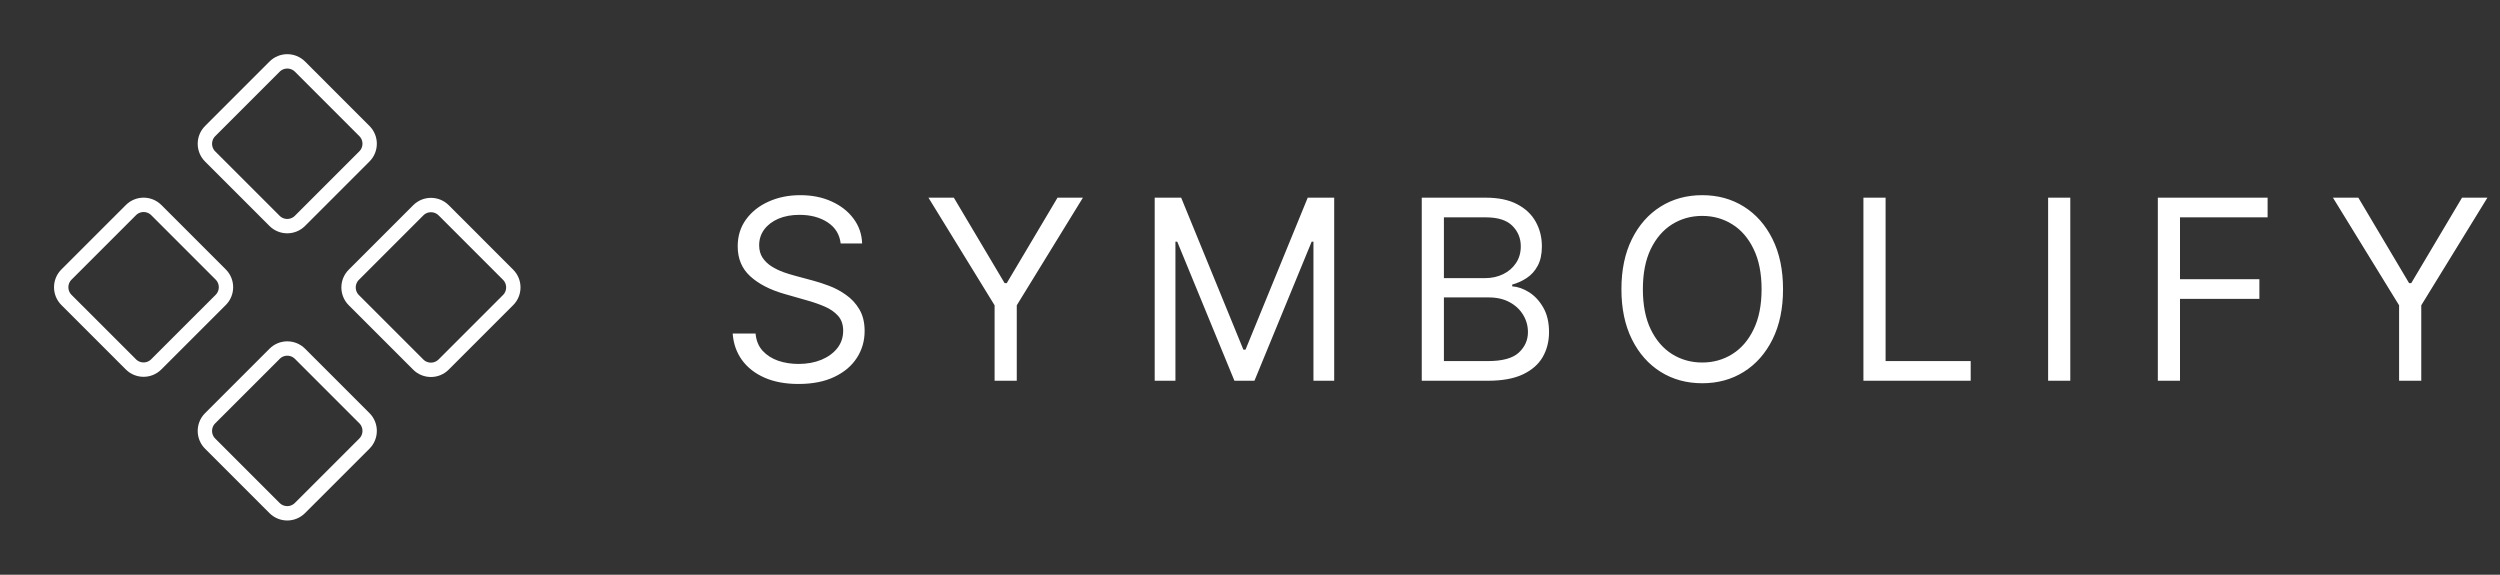 <svg width="174" height="40" viewBox="0 0 174 40" fill="none" xmlns="http://www.w3.org/2000/svg">
<rect x="0" y="0" width="174" height="40" fill="#333333" stroke="none"/>
<g clip-path="url(#clip0_5015_6967)">
<path d="M19.112 4.637L14.626 9.123C14.138 9.611 14.138 10.403 14.626 10.891L19.108 15.373C19.597 15.861 20.388 15.861 20.876 15.373L25.362 10.887C25.85 10.399 25.85 9.608 25.362 9.12L20.88 4.637C20.391 4.149 19.6 4.149 19.112 4.637Z" stroke="white" stroke-linecap="round" stroke-linejoin="round"/>
<path d="M29.112 14.637L24.626 19.123C24.138 19.611 24.138 20.403 24.626 20.891L29.108 25.373C29.597 25.861 30.388 25.861 30.876 25.373L35.362 20.887C35.85 20.399 35.85 19.608 35.362 19.12L30.88 14.637C30.391 14.149 29.6 14.149 29.112 14.637Z" stroke="white" stroke-linecap="round" stroke-linejoin="round"/>
<path d="M9.112 14.624L4.626 19.109C4.138 19.597 4.138 20.389 4.626 20.877L9.108 25.359C9.597 25.848 10.388 25.848 10.876 25.359L15.362 20.874C15.85 20.386 15.85 19.594 15.362 19.106L10.88 14.624C10.391 14.135 9.6 14.135 9.112 14.624Z" stroke="white" stroke-linecap="round" stroke-linejoin="round"/>
<path d="M19.112 24.624L14.626 29.109C14.138 29.597 14.138 30.389 14.626 30.877L19.108 35.359C19.597 35.848 20.388 35.848 20.876 35.359L25.362 30.874C25.85 30.386 25.85 29.594 25.362 29.106L20.88 24.624C20.391 24.135 19.6 24.135 19.112 24.624Z" stroke="white" stroke-linecap="round" stroke-linejoin="round"/>
</g>
<path d="M58.511 16.944C58.437 16.313 58.134 15.824 57.603 15.475C57.072 15.127 56.421 14.953 55.649 14.953C55.085 14.953 54.592 15.044 54.169 15.226C53.749 15.409 53.422 15.66 53.185 15.979C52.953 16.299 52.837 16.662 52.837 17.068C52.837 17.408 52.918 17.701 53.08 17.945C53.246 18.186 53.457 18.387 53.714 18.549C53.971 18.706 54.241 18.837 54.523 18.941C54.805 19.04 55.064 19.121 55.301 19.183L56.595 19.532C56.927 19.619 57.296 19.739 57.702 19.893C58.113 20.046 58.505 20.256 58.878 20.521C59.256 20.782 59.567 21.118 59.811 21.529C60.056 21.94 60.178 22.444 60.178 23.041C60.178 23.729 59.998 24.352 59.637 24.907C59.281 25.463 58.758 25.905 58.069 26.233C57.385 26.56 56.553 26.724 55.575 26.724C54.662 26.724 53.872 26.577 53.204 26.282C52.541 25.988 52.018 25.577 51.636 25.05C51.259 24.524 51.045 23.912 50.995 23.215H52.588C52.63 23.696 52.791 24.094 53.074 24.41C53.36 24.721 53.721 24.953 54.156 25.106C54.596 25.256 55.069 25.33 55.575 25.33C56.163 25.33 56.692 25.235 57.161 25.044C57.63 24.849 58.001 24.58 58.275 24.235C58.548 23.887 58.685 23.48 58.685 23.016C58.685 22.593 58.567 22.249 58.331 21.983C58.094 21.718 57.783 21.502 57.398 21.336C57.012 21.17 56.595 21.025 56.147 20.901L54.579 20.453C53.584 20.166 52.796 19.758 52.215 19.227C51.634 18.696 51.344 18.001 51.344 17.143C51.344 16.429 51.537 15.807 51.922 15.276C52.312 14.741 52.835 14.326 53.49 14.032C54.15 13.733 54.886 13.584 55.699 13.584C56.52 13.584 57.25 13.731 57.889 14.026C58.528 14.316 59.034 14.714 59.407 15.22C59.785 15.726 59.984 16.301 60.004 16.944H58.511ZM64.62 13.758H66.387L69.921 19.706H70.07L73.604 13.758H75.371L70.767 21.249V26.5H69.224V21.249L64.62 13.758ZM80.367 13.758H82.209L86.539 24.335H86.688L91.018 13.758H92.86V26.5H91.416V16.819H91.292L87.31 26.5H85.916L81.935 16.819H81.81V26.5H80.367V13.758ZM98.954 26.5V13.758H103.408C104.296 13.758 105.028 13.912 105.604 14.219C106.181 14.521 106.61 14.93 106.892 15.444C107.174 15.954 107.315 16.521 107.315 17.143C107.315 17.69 107.218 18.142 107.023 18.499C106.832 18.856 106.579 19.138 106.264 19.345C105.953 19.553 105.615 19.706 105.25 19.806V19.93C105.64 19.955 106.032 20.092 106.426 20.341C106.82 20.59 107.149 20.946 107.415 21.411C107.68 21.875 107.813 22.444 107.813 23.116C107.813 23.754 107.668 24.329 107.378 24.839C107.087 25.349 106.629 25.753 106.003 26.052C105.376 26.351 104.561 26.5 103.557 26.5H98.954ZM100.496 25.131H103.557C104.565 25.131 105.281 24.936 105.704 24.546C106.131 24.152 106.345 23.675 106.345 23.116C106.345 22.684 106.235 22.286 106.015 21.921C105.795 21.552 105.482 21.257 105.076 21.037C104.669 20.814 104.188 20.701 103.632 20.701H100.496V25.131ZM100.496 19.358H103.358C103.823 19.358 104.242 19.266 104.615 19.084C104.993 18.901 105.291 18.644 105.511 18.312C105.735 17.981 105.847 17.591 105.847 17.143C105.847 16.583 105.652 16.108 105.262 15.718C104.872 15.324 104.254 15.127 103.408 15.127H100.496V19.358ZM124.099 20.129C124.099 21.473 123.857 22.634 123.371 23.613C122.886 24.592 122.22 25.347 121.374 25.878C120.528 26.409 119.562 26.674 118.475 26.674C117.388 26.674 116.422 26.409 115.576 25.878C114.73 25.347 114.064 24.592 113.579 23.613C113.093 22.634 112.851 21.473 112.851 20.129C112.851 18.785 113.093 17.624 113.579 16.645C114.064 15.666 114.73 14.911 115.576 14.38C116.422 13.849 117.388 13.584 118.475 13.584C119.562 13.584 120.528 13.849 121.374 14.38C122.22 14.911 122.886 15.666 123.371 16.645C123.857 17.624 124.099 18.785 124.099 20.129ZM122.606 20.129C122.606 19.026 122.422 18.095 122.052 17.336C121.687 16.577 121.192 16.002 120.565 15.612C119.943 15.222 119.246 15.027 118.475 15.027C117.703 15.027 117.005 15.222 116.378 15.612C115.756 16.002 115.26 16.577 114.891 17.336C114.526 18.095 114.344 19.026 114.344 20.129C114.344 21.232 114.526 22.164 114.891 22.923C115.26 23.682 115.756 24.256 116.378 24.646C117.005 25.036 117.703 25.231 118.475 25.231C119.246 25.231 119.943 25.036 120.565 24.646C121.192 24.256 121.687 23.682 122.052 22.923C122.422 22.164 122.606 21.232 122.606 20.129ZM129.694 26.5V13.758H131.237V25.131H137.16V26.5H129.694ZM144.092 13.758V26.5H142.549V13.758H144.092ZM150.185 26.5V13.758H157.825V15.127H151.728V19.432H157.253V20.801H151.728V26.5H150.185ZM162.373 13.758H164.14L167.674 19.706H167.823L171.357 13.758H173.124L168.52 21.249V26.5H166.977V21.249L162.373 13.758Z" fill="white"/>
<defs>
<clipPath id="clip0_5015_6967">
<rect width="40" height="40" fill="white"/>
</clipPath>
</defs>
</svg>
